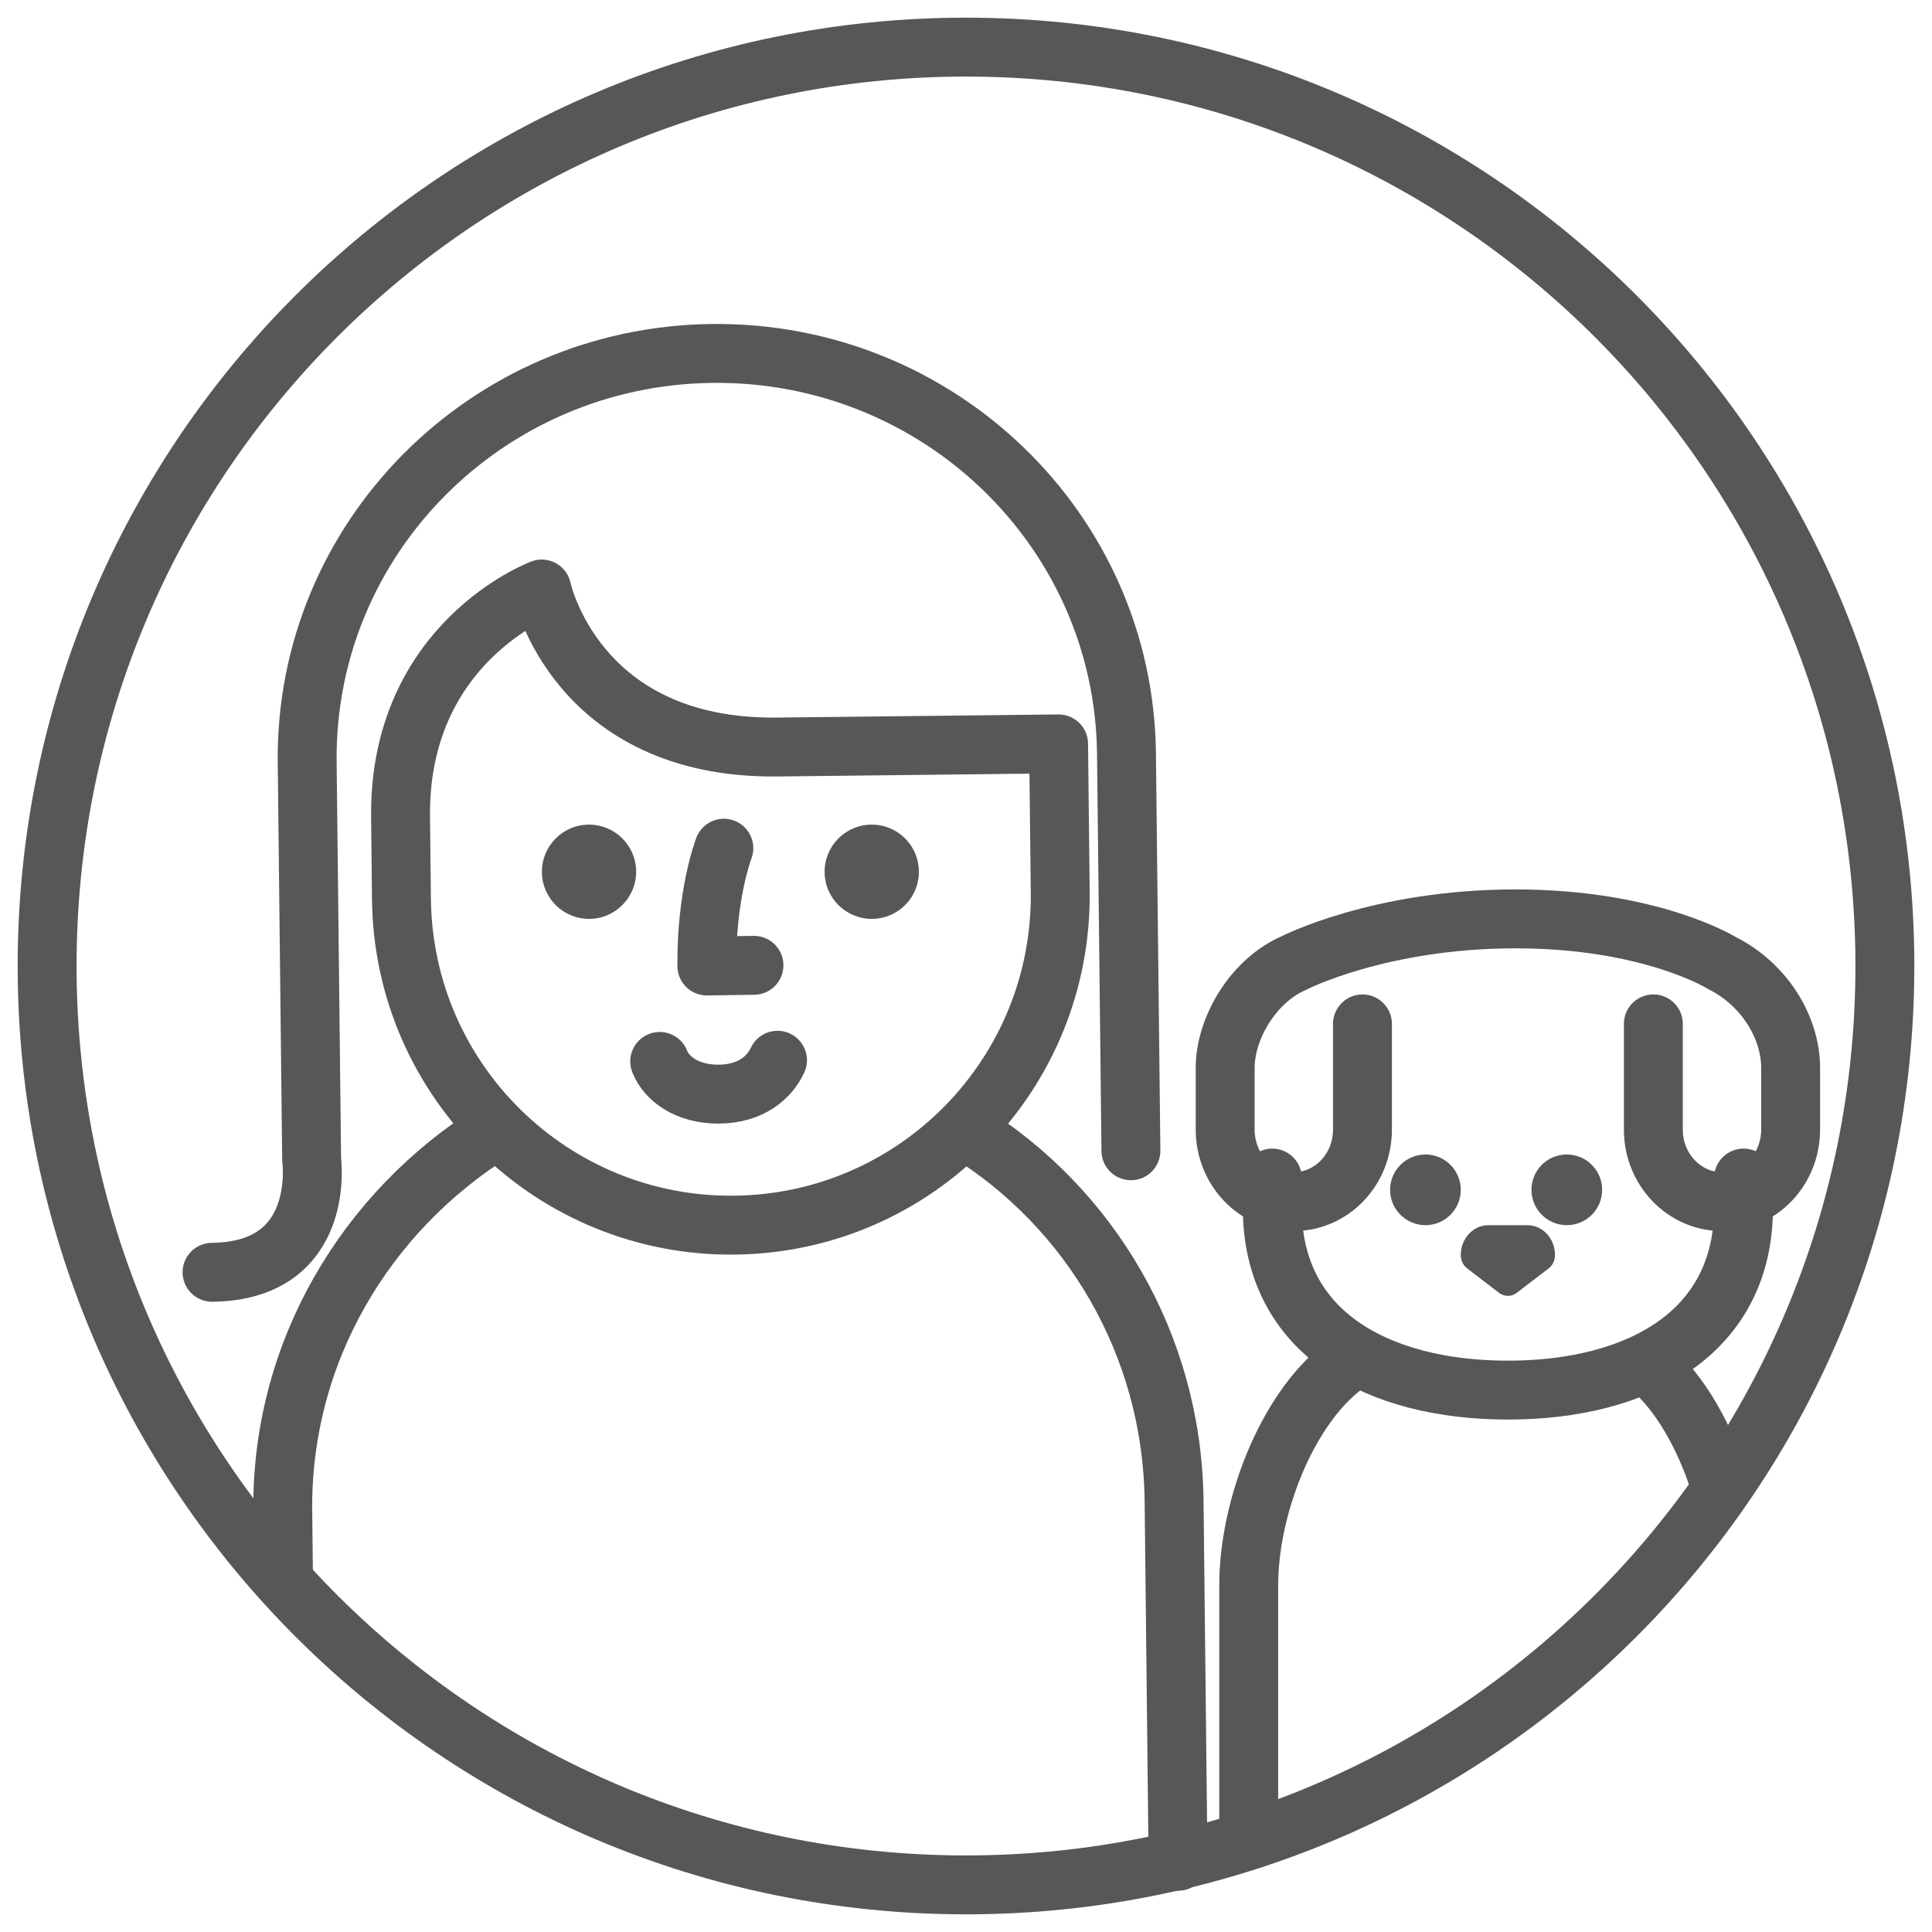 <?xml version="1.0" encoding="UTF-8"?>
<svg width="82px" height="82px" viewBox="0 0 82 82" version="1.1" xmlns="http://www.w3.org/2000/svg" xmlns:xlink="http://www.w3.org/1999/xlink">
    <!-- Generator: Sketch 51.3 (57544) - http://www.bohemiancoding.com/sketch -->
    <title>Group 33</title>
    <desc>Created with Sketch.</desc>
    <defs></defs>
    <g id="Page-1" stroke="none" stroke-width="1" fill="none" fill-rule="evenodd">
        <g id="J5926_Posh-revamp-landing-page" transform="translate(-118, -1143)">
            <g id="Group-33" transform="translate(120, 1145)">
                <path d="M39,78 C60.54,78 78,60.54 78,38.999 C78,17.462 60.54,0 39,0 C17.462,0 0,17.462 0,38.999 C0,60.54 17.462,78 39,78 Z" id="Stroke-1" stroke="#575756" stroke-width="2.5" stroke-linecap="round" stroke-linejoin="round"></path>
                <path d="M39,46 C44.24,49.238 47.759,55.045 47.832,61.71 L48,77" id="Stroke-3" stroke="#575756" stroke-width="2.5" stroke-linecap="round" stroke-linejoin="round"></path>
                <path d="M10.033,65 L10.001,62.153 C9.924,55.392 13.523,49.418 19,46" id="Stroke-5" stroke="#575756" stroke-width="2.5" stroke-linecap="round" stroke-linejoin="round"></path>
                <path d="M34.978,33 C36.085,32.986 36.988,33.873 37,34.977 C37.014,36.083 36.127,36.988 35.022,37 C33.917,37.011 33.009,36.127 33,35.021 C32.986,33.917 33.871,33.012 34.978,33" id="Fill-7" fill="#575756"></path>
                <path d="M22.977,33 C24.083,32.986 24.986,33.873 25,34.977 C25.011,36.081 24.125,36.988 23.023,37 C21.917,37.011 21.012,36.127 21,35.021 C20.989,33.917 21.873,33.012 22.977,33" id="Fill-9" fill="#575756"></path>
                <path d="M31,43 C30.672,43.71 29.898,44.424 28.518,44.438 C27.136,44.452 26.268,43.754 26,43.05" id="Stroke-11" stroke="#575756" stroke-width="2.5" stroke-linecap="round" stroke-linejoin="round"></path>
                <path d="M28.723,34 C28.723,34 27.972,35.938 28.001,39 L30,38.971" id="Stroke-13" stroke="#575756" stroke-width="2.5" stroke-linecap="round" stroke-linejoin="round"></path>
                <path d="M46,46.842 L45.811,29.972 C45.706,20.496 37.836,12.899 28.233,13.001 C18.633,13.105 10.933,20.872 11.038,30.349 L11.227,47.221 C11.227,47.221 11.882,51.946 7,52" id="Stroke-15" stroke="#575756" stroke-width="2.5" stroke-linecap="round" stroke-linejoin="round"></path>
                <path d="M42.93,29.573 L30.983,29.706 C22.419,29.799 20.993,23 20.993,23 C20.993,23 14.919,25.264 15.001,32.679 L15.039,36.168 C15.125,43.892 21.452,50.085 29.175,49.999 C36.896,49.915 43.085,43.585 42.999,35.861 L42.93,29.573" id="Stroke-17" stroke="#575756" stroke-width="2.5" stroke-linecap="round" stroke-linejoin="round"></path>
                <path d="M52,48 L52,49.264 C52,54.575 56.475,57 62.001,57 C67.525,57 72,54.577 72,49.264 L72,48" id="Stroke-19" stroke="#575756" stroke-width="2.5" stroke-linecap="round" stroke-linejoin="round"></path>
                <path d="M55,56 C52.556,57.891 51,62.065 51,65.266 L51,76" id="Stroke-21" stroke="#575756" stroke-width="2.5" stroke-linecap="round" stroke-linejoin="round"></path>
                <path d="M71,61 C70.36,58.987 69.319,57.105 68,56" id="Stroke-23" stroke="#575756" stroke-width="2.5" stroke-linecap="round" stroke-linejoin="round"></path>
                <path d="M64.499,47 C65.327,47 66,47.671 66,48.499 C66,49.327 65.327,50 64.499,50 C63.671,50 63,49.327 63,48.499 C63,47.671 63.671,47 64.499,47" id="Fill-25" fill="#575756"></path>
                <path d="M60,48.5 C60,49.327 59.329,50 58.503,50 C57.671,50 57,49.327 57,48.5 C57,47.673 57.671,47 58.503,47 C59.329,47 60,47.673 60,48.5" id="Fill-27" fill="#575756"></path>
                <path d="M55.827,41.457 L55.827,45.944 C55.827,47.632 54.524,49 52.914,49 C51.303,49 50,47.632 50,45.944 L50,43.326 C50,41.64 51.191,39.623 52.914,38.875 C52.914,38.875 56.552,37 62.317,37 C68.078,37 71.086,38.875 71.086,38.875 C72.923,39.799 74,41.64 74,43.326 L74,45.944 C74,47.632 72.697,49 71.086,49 C69.478,49 68.173,47.632 68.173,45.944 L68.173,41.457" id="Stroke-29" stroke="#575756" stroke-width="2.5" stroke-linecap="round" stroke-linejoin="round"></path>
                <path d="M62.828,51.378 L62.845,51.378 L62.828,51.378 Z M61.999,53 C61.873,53 61.742,52.961 61.63,52.877 L60.268,51.833 C60.101,51.705 60,51.494 60,51.269 C60,50.568 60.525,50 61.17,50 L62.828,50 C63.475,50 64,50.568 64,51.269 C64,51.494 63.899,51.705 63.732,51.833 L62.367,52.877 C62.256,52.961 62.127,53 61.999,53 Z" id="Fill-31" fill="#575756"></path>
            </g>
        </g>
    </g>
</svg>
